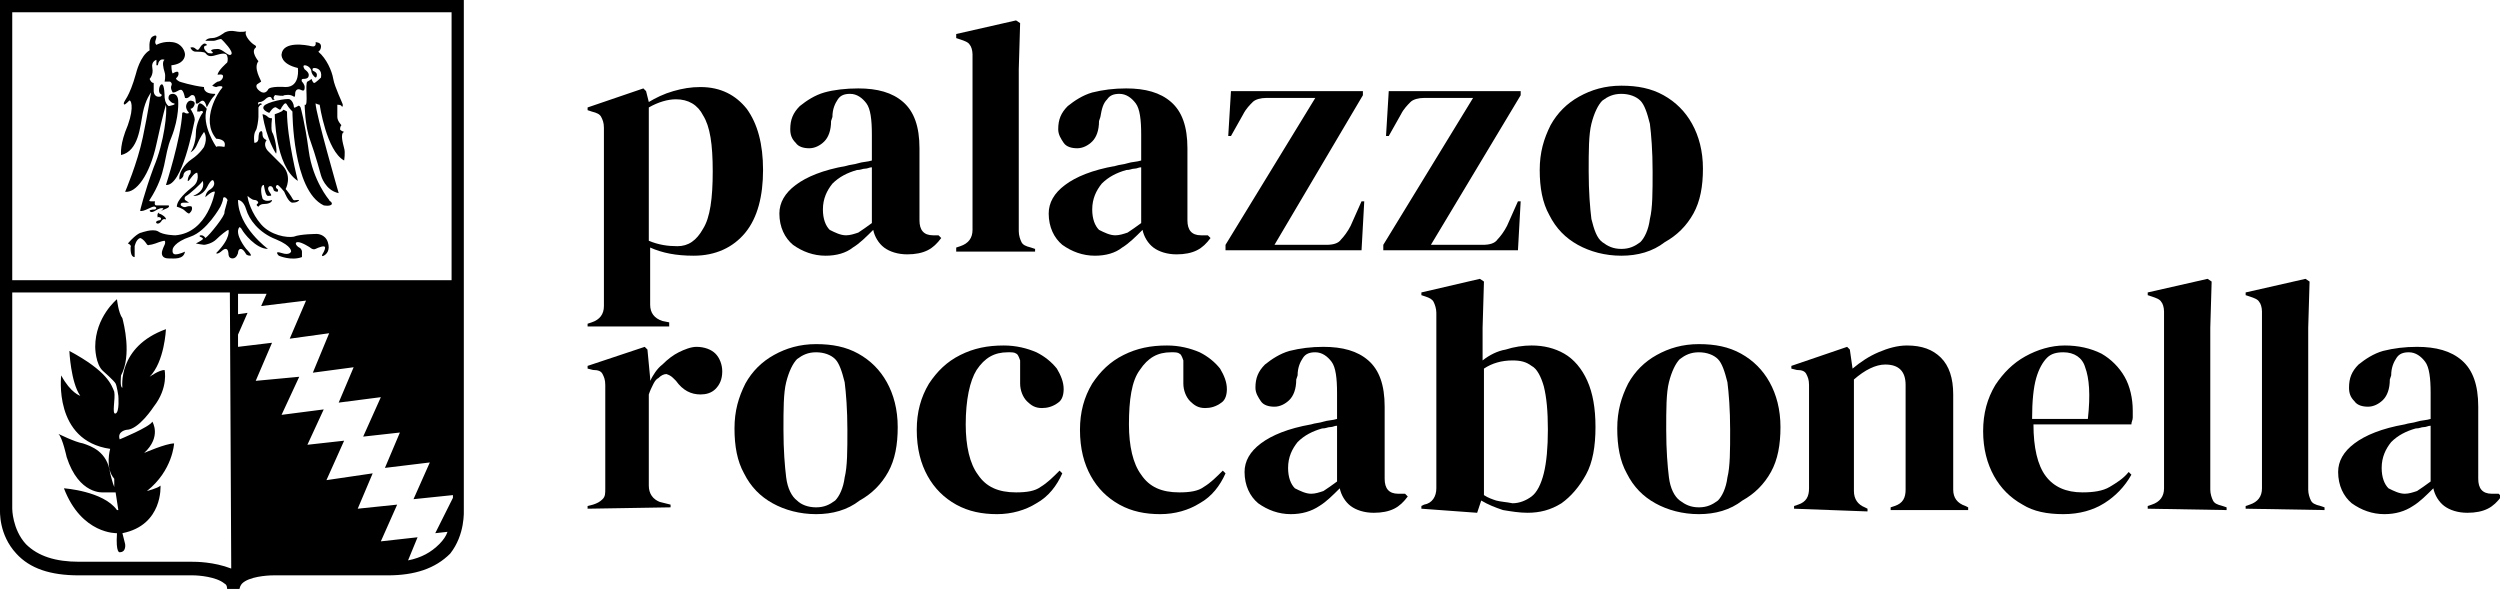 <?xml version="1.0" encoding="UTF-8"?>
<!-- Generator: $$$/GeneralStr/196=Adobe Illustrator 27.6.0, SVG Export Plug-In . SVG Version: 6.00 Build 0)  -->
<svg xmlns="http://www.w3.org/2000/svg" xmlns:xlink="http://www.w3.org/1999/xlink" version="1.1" x="0px" y="0px" width="183.8px" height="43.3px" viewBox="0 0 183.8 43.3" style="enable-background:new 0 0 183.8 43.3;" xml:space="preserve">
<style type="text/css">
	.st0{display:none;}
	.st1{display:inline;}
	.st2{fill:#1D1D1B;}
	.st3{fill-rule:evenodd;clip-rule:evenodd;fill:#1D1D1B;}
	.st4{opacity:0.5;}
	.st5{opacity:0.25;}
	.st6{opacity:0.3;}
	.st7{opacity:0.4;}
	.st8{opacity:0.6;}
	.st9{opacity:0.7;}
	.st10{opacity:0.8;}
	.st11{opacity:0.9;}
</style>
<g id="Livello_2" class="st0">
</g>
<g id="Livello_1">
	<g id="Livello_1-2_00000000929729674431730650000009764342573446961822_">
		<g>
			<path d="M43.2,37.4v-0.2l0.4-0.1c0.3-0.1,0.5-0.2,0.7-0.4s0.2-0.4,0.2-0.8v-7.6c0-0.4-0.1-0.6-0.2-0.8c-0.1-0.2-0.3-0.3-0.7-0.3     l-0.4-0.1v-0.2l4.2-1.4l0.2,0.2l0.2,2.1V28c0.2-0.4,0.5-0.9,0.9-1.2c0.4-0.4,0.8-0.7,1.2-0.9c0.4-0.2,0.9-0.4,1.3-0.4     c0.6,0,1.1,0.2,1.4,0.5c0.3,0.3,0.5,0.8,0.5,1.3c0,0.6-0.2,1-0.5,1.3c-0.3,0.3-0.7,0.4-1.1,0.4c-0.7,0-1.3-0.3-1.8-1l-0.1-0.1     c-0.2-0.2-0.3-0.3-0.6-0.4c-0.2,0-0.4,0.1-0.6,0.3c-0.2,0.1-0.3,0.3-0.4,0.5c-0.1,0.2-0.2,0.4-0.3,0.7v6.7c0,0.6,0.3,1,0.8,1.2     l0.8,0.2v0.2L43.2,37.4L43.2,37.4z"></path>
			<path d="M60,37.3c0.6,0,1-0.2,1.4-0.5c0.3-0.3,0.6-0.9,0.7-1.7c0.2-0.8,0.2-2,0.2-3.5c0-1.5-0.1-2.7-0.2-3.5     c-0.2-0.8-0.4-1.4-0.7-1.7c-0.3-0.3-0.8-0.5-1.4-0.5s-1,0.2-1.4,0.5c-0.3,0.3-0.6,0.9-0.8,1.7c-0.2,0.8-0.2,2-0.2,3.5     s0.1,2.7,0.2,3.5s0.4,1.4,0.8,1.7C58.9,37.1,59.4,37.3,60,37.3 M60,37.8c-1.2,0-2.3-0.3-3.2-0.8c-0.9-0.5-1.6-1.2-2.1-2.2     c-0.5-0.9-0.7-2-0.7-3.3c0-1.3,0.3-2.3,0.8-3.3c0.5-0.9,1.2-1.6,2.1-2.1c0.9-0.5,1.9-0.8,3.1-0.8c1.2,0,2.2,0.2,3.1,0.7     c0.9,0.5,1.6,1.2,2.1,2.1s0.8,2,0.8,3.3c0,1.3-0.2,2.4-0.7,3.3c-0.5,0.9-1.2,1.6-2.1,2.1C62.3,37.5,61.2,37.8,60,37.8"></path>
			<path d="M73.3,37.8c-1.1,0-2.1-0.2-3-0.7c-0.9-0.5-1.6-1.2-2.1-2.1c-0.5-0.9-0.8-2-0.8-3.4c0-1.3,0.3-2.4,0.9-3.4     c0.6-0.9,1.3-1.6,2.3-2.1c1-0.5,2-0.7,3.2-0.7c0.9,0,1.7,0.2,2.4,0.5c0.6,0.3,1.1,0.7,1.5,1.2c0.3,0.5,0.5,1,0.5,1.5     c0,0.4-0.1,0.8-0.4,1C77.4,29.9,77,30,76.6,30c-0.5,0-0.8-0.2-1.1-0.5c-0.3-0.3-0.5-0.8-0.5-1.3c0-0.4,0-0.7,0-0.9     c0-0.2,0-0.5,0-0.8c-0.1-0.3-0.2-0.5-0.3-0.5c-0.1-0.1-0.3-0.1-0.6-0.1c-1,0-1.7,0.4-2.3,1.3C71.3,28,71,29.4,71,31.2     c0,1.6,0.3,2.9,0.9,3.7c0.6,0.9,1.5,1.3,2.8,1.3c0.8,0,1.4-0.1,1.8-0.4c0.5-0.3,0.9-0.7,1.4-1.2l0.2,0.2c-0.4,0.9-1,1.7-1.9,2.2     C75.4,37.5,74.4,37.8,73.3,37.8"></path>
			<path d="M85.3,37.8c-1.1,0-2.1-0.2-3-0.7c-0.9-0.5-1.6-1.2-2.1-2.1c-0.5-0.9-0.8-2-0.8-3.4c0-1.3,0.3-2.4,0.9-3.4     c0.6-0.9,1.3-1.6,2.3-2.1c1-0.5,2-0.7,3.2-0.7c0.9,0,1.7,0.2,2.4,0.5c0.6,0.3,1.1,0.7,1.5,1.2c0.3,0.5,0.5,1,0.5,1.5     c0,0.4-0.1,0.8-0.4,1C89.4,29.9,89,30,88.6,30c-0.5,0-0.8-0.2-1.1-0.5c-0.3-0.3-0.5-0.8-0.5-1.3c0-0.4,0-0.7,0-0.9     c0-0.2,0-0.5,0-0.8c-0.1-0.3-0.2-0.5-0.3-0.5c-0.1-0.1-0.3-0.1-0.6-0.1c-1,0-1.7,0.4-2.3,1.3C83.2,28,83,29.4,83,31.2     c0,1.6,0.3,2.9,0.9,3.7c0.6,0.9,1.5,1.3,2.8,1.3c0.8,0,1.4-0.1,1.8-0.4c0.5-0.3,0.9-0.7,1.4-1.2l0.2,0.2c-0.4,0.9-1,1.7-1.9,2.2     C87.4,37.5,86.4,37.8,85.3,37.8"></path>
			<path d="M96.4,36.3c0.3,0,0.6-0.1,0.9-0.2c0.3-0.2,0.6-0.4,1-0.7v-4.1c-0.2,0-0.3,0.1-0.5,0.1c-0.2,0-0.3,0.1-0.6,0.1     c-0.7,0.2-1.3,0.5-1.8,1c-0.4,0.5-0.7,1.1-0.7,1.9c0,0.7,0.2,1.2,0.5,1.5C95.6,36.1,96,36.3,96.4,36.3 M94.9,37.8     c-0.9,0-1.7-0.3-2.4-0.8c-0.6-0.5-1-1.3-1-2.3c0-0.8,0.4-1.5,1.2-2.1c0.8-0.6,2-1.1,3.7-1.4c0.3-0.1,0.6-0.1,0.9-0.2     s0.7-0.1,1-0.2v-1.9c0-1.1-0.1-1.9-0.4-2.3c-0.3-0.4-0.7-0.7-1.2-0.7c-0.4,0-0.7,0.1-0.9,0.4c-0.2,0.3-0.4,0.7-0.4,1.3l-0.1,0.3     c0,0.7-0.2,1.2-0.5,1.5c-0.3,0.3-0.7,0.5-1.1,0.5c-0.4,0-0.8-0.1-1-0.4s-0.4-0.6-0.4-1c0-0.7,0.2-1.2,0.7-1.7     c0.5-0.4,1.1-0.8,1.8-1c0.8-0.2,1.6-0.3,2.5-0.3c1.4,0,2.5,0.3,3.3,1c0.8,0.7,1.2,1.8,1.2,3.4v5.3c0,0.7,0.3,1.1,1,1.1h0.5     l0.2,0.2c-0.3,0.4-0.6,0.7-1,0.9c-0.4,0.2-0.9,0.3-1.5,0.3c-0.7,0-1.3-0.2-1.7-0.5c-0.4-0.3-0.7-0.8-0.8-1.3     c-0.5,0.5-1,1-1.5,1.3C96.4,37.6,95.7,37.8,94.9,37.8"></path>
			<path d="M111.2,37c0.5,0,1-0.2,1.4-0.5c0.4-0.3,0.7-0.9,0.9-1.7c0.2-0.8,0.3-1.9,0.3-3.2c0-1.4-0.1-2.4-0.3-3.2     c-0.2-0.7-0.5-1.3-0.9-1.5c-0.4-0.3-0.8-0.4-1.4-0.4c-0.8,0-1.5,0.2-2.1,0.6v9.3c0.3,0.2,0.6,0.3,0.9,0.4     C110.4,36.9,110.7,36.9,111.2,37 M108.6,37.7l-4.1-0.3v-0.2l0.2-0.1c0.6-0.1,0.9-0.6,0.9-1.2V23c0-0.3-0.1-0.6-0.2-0.8     c-0.1-0.2-0.3-0.3-0.6-0.4l-0.3-0.1v-0.2l4.3-1l0.3,0.2l-0.1,3.4v2.4c0.5-0.4,1.1-0.7,1.7-0.8c0.6-0.2,1.3-0.3,1.9-0.3     c0.9,0,1.7,0.2,2.4,0.6c0.7,0.4,1.3,1.1,1.7,2c0.4,0.9,0.6,2,0.6,3.4s-0.2,2.6-0.7,3.5c-0.5,0.9-1.1,1.6-1.8,2.1     c-0.8,0.5-1.6,0.7-2.5,0.7c-0.6,0-1.2-0.1-1.8-0.2c-0.6-0.2-1.1-0.4-1.6-0.7L108.6,37.7L108.6,37.7z"></path>
			<path d="M124.9,37.3c0.6,0,1-0.2,1.4-0.5c0.3-0.3,0.6-0.9,0.7-1.7c0.2-0.8,0.2-2,0.2-3.5c0-1.5-0.1-2.7-0.2-3.5     c-0.2-0.8-0.4-1.4-0.7-1.7c-0.3-0.3-0.8-0.5-1.4-0.5s-1,0.2-1.4,0.5c-0.3,0.3-0.6,0.9-0.8,1.7c-0.2,0.8-0.2,2-0.2,3.5     s0.1,2.7,0.2,3.5s0.4,1.4,0.8,1.7C123.9,37.1,124.3,37.3,124.9,37.3 M124.9,37.8c-1.2,0-2.3-0.3-3.2-0.8     c-0.9-0.5-1.6-1.2-2.1-2.2c-0.5-0.9-0.7-2-0.7-3.3c0-1.3,0.3-2.3,0.8-3.3c0.5-0.9,1.2-1.6,2.1-2.1c0.9-0.5,1.9-0.8,3.1-0.8     c1.2,0,2.2,0.2,3.1,0.7c0.9,0.5,1.6,1.2,2.1,2.1s0.8,2,0.8,3.3c0,1.3-0.2,2.4-0.7,3.3c-0.5,0.9-1.2,1.6-2.1,2.1     C127.2,37.5,126.1,37.8,124.9,37.8"></path>
			<path d="M131.9,37.4v-0.2l0.3-0.1c0.6-0.2,0.8-0.6,0.8-1.2v-7.6c0-0.4-0.1-0.6-0.2-0.8c-0.1-0.2-0.3-0.3-0.7-0.3l-0.4-0.1v-0.2     l4.1-1.4l0.2,0.2l0.2,1.4c0.6-0.5,1.2-0.9,1.9-1.2c0.7-0.3,1.4-0.5,2.1-0.5c1.1,0,1.9,0.3,2.5,0.9s0.9,1.5,0.9,2.7v7     c0,0.6,0.3,1,0.9,1.2l0.2,0.1v0.2h-5.7v-0.2l0.3-0.1c0.6-0.2,0.8-0.6,0.8-1.2v-7.7c0-1-0.5-1.5-1.5-1.5c-0.7,0-1.5,0.4-2.3,1.1     v8.2c0,0.6,0.3,1,0.8,1.2l0.2,0.1v0.2L131.9,37.4L131.9,37.4z"></path>
			<path d="M151.7,25.9c-0.5,0-0.9,0.1-1.2,0.4c-0.3,0.3-0.6,0.8-0.8,1.5c-0.2,0.7-0.3,1.7-0.3,3h4.1c0.2-1.8,0.1-3-0.2-3.8     C153.1,26.3,152.5,25.9,151.7,25.9 M151.8,25.4c1,0,1.9,0.2,2.7,0.6c0.7,0.4,1.3,1,1.7,1.7c0.4,0.7,0.6,1.6,0.6,2.5     c0,0.2,0,0.4,0,0.5c0,0.2-0.1,0.3-0.1,0.5h-7.2c0,1.7,0.3,3,0.9,3.8s1.5,1.2,2.7,1.2c0.8,0,1.5-0.1,2-0.4c0.5-0.3,1-0.6,1.4-1.1     l0.2,0.2c-0.5,0.9-1.2,1.6-2,2.1c-0.8,0.5-1.8,0.8-3,0.8c-1.2,0-2.2-0.2-3-0.7c-0.9-0.5-1.6-1.2-2.1-2.1c-0.5-0.9-0.8-2-0.8-3.3     s0.3-2.4,0.9-3.4c0.6-0.9,1.3-1.6,2.2-2.1C149.8,25.7,150.8,25.4,151.8,25.4"></path>
			<path d="M157.9,37.4v-0.2l0.3-0.1c0.6-0.2,0.9-0.6,0.9-1.2V22.9c0-0.3-0.1-0.6-0.2-0.7c-0.1-0.2-0.4-0.3-0.7-0.4l-0.3-0.1v-0.2     l4.4-1l0.3,0.2l-0.1,3.4v8.3c0,0.6,0,1.2,0,1.8c0,0.6,0,1.2,0,1.8c0,0.3,0.1,0.6,0.2,0.8c0.1,0.2,0.3,0.3,0.7,0.4l0.3,0.1v0.2     L157.9,37.4L157.9,37.4z"></path>
			<path d="M165.1,37.4v-0.2l0.3-0.1c0.6-0.2,0.9-0.6,0.9-1.2V22.9c0-0.3-0.1-0.6-0.2-0.7c-0.1-0.2-0.4-0.3-0.7-0.4l-0.3-0.1v-0.2     l4.4-1l0.3,0.2l-0.1,3.4v8.3c0,0.6,0,1.2,0,1.8c0,0.6,0,1.2,0,1.8c0,0.3,0.1,0.6,0.2,0.8c0.1,0.2,0.3,0.3,0.7,0.4l0.3,0.1v0.2     L165.1,37.4L165.1,37.4z"></path>
			<path d="M176.8,36.3c0.3,0,0.6-0.1,0.9-0.2c0.3-0.2,0.6-0.4,1-0.7v-4.1c-0.2,0-0.3,0.1-0.5,0.1c-0.2,0-0.3,0.1-0.6,0.1     c-0.7,0.2-1.3,0.5-1.8,1c-0.4,0.5-0.7,1.1-0.7,1.9c0,0.7,0.2,1.2,0.5,1.5C176,36.1,176.4,36.3,176.8,36.3 M175.3,37.8     c-0.9,0-1.7-0.3-2.4-0.8c-0.6-0.5-1-1.3-1-2.3c0-0.8,0.4-1.5,1.2-2.1c0.8-0.6,2-1.1,3.7-1.4c0.3-0.1,0.6-0.1,0.9-0.2     s0.7-0.1,1-0.2v-1.9c0-1.1-0.1-1.9-0.4-2.3c-0.3-0.4-0.7-0.7-1.2-0.7c-0.4,0-0.7,0.1-0.9,0.4c-0.2,0.3-0.4,0.7-0.4,1.3l-0.1,0.3     c0,0.7-0.2,1.2-0.5,1.5c-0.3,0.3-0.7,0.5-1.1,0.5c-0.4,0-0.8-0.1-1-0.4c-0.3-0.3-0.4-0.6-0.4-1c0-0.7,0.2-1.2,0.7-1.7     c0.5-0.4,1.1-0.8,1.8-1c0.8-0.2,1.6-0.3,2.5-0.3c1.4,0,2.5,0.3,3.3,1c0.8,0.7,1.2,1.8,1.2,3.4v5.3c0,0.7,0.3,1.1,1,1.1h0.5     l0.2,0.2c-0.3,0.4-0.6,0.7-1,0.9c-0.4,0.2-0.9,0.3-1.5,0.3c-0.7,0-1.3-0.2-1.7-0.5c-0.4-0.3-0.7-0.8-0.8-1.3     c-0.5,0.5-1,1-1.5,1.3C176.8,37.6,176.1,37.8,175.3,37.8"></path>
			<path d="M49.8,18.1c0.8,0,1.4-0.4,1.9-1.3c0.5-0.8,0.7-2.2,0.7-4.2s-0.2-3.3-0.7-4.1c-0.4-0.8-1.1-1.2-2-1.2     c-0.6,0-1.3,0.2-2,0.6v9.8C48.4,18,49.1,18.1,49.8,18.1 M43.2,24v-0.2l0.3-0.1c0.6-0.2,0.9-0.6,0.9-1.2V9.4     c0-0.4-0.1-0.6-0.2-0.8c-0.1-0.2-0.3-0.3-0.7-0.4l-0.3-0.1V7.9l4.1-1.4l0.2,0.2l0.2,0.8c0.5-0.3,1.1-0.6,1.8-0.8     c0.7-0.2,1.3-0.3,2-0.3C53,6.4,54.1,7,54.9,8c0.8,1.1,1.2,2.6,1.2,4.5s-0.4,3.5-1.3,4.6c-0.9,1.1-2.2,1.7-3.8,1.7     c-1.3,0-2.3-0.2-3.2-0.6v4.2c0,0.6,0.3,1,0.9,1.2l0.5,0.1V24L43.2,24L43.2,24z"></path>
			<path d="M62.2,17.3c0.3,0,0.6-0.1,0.9-0.2c0.3-0.2,0.6-0.4,1-0.7v-4.1c-0.2,0-0.3,0.1-0.5,0.1c-0.2,0-0.3,0.1-0.6,0.1     c-0.7,0.2-1.3,0.5-1.8,1c-0.4,0.5-0.7,1.1-0.7,1.9c0,0.7,0.2,1.2,0.5,1.5C61.4,17.1,61.8,17.3,62.2,17.3 M60.7,18.8     c-0.9,0-1.7-0.3-2.4-0.8c-0.6-0.5-1-1.3-1-2.3c0-0.8,0.4-1.5,1.2-2.1c0.8-0.6,2-1.1,3.7-1.4c0.3-0.1,0.6-0.1,0.9-0.2     c0.3-0.1,0.7-0.1,1-0.2V9.9c0-1.1-0.1-1.9-0.4-2.3c-0.3-0.4-0.7-0.7-1.2-0.7c-0.4,0-0.7,0.1-0.9,0.4c-0.2,0.3-0.4,0.7-0.4,1.3     l-0.1,0.3c0,0.7-0.2,1.2-0.5,1.5c-0.3,0.3-0.7,0.5-1.1,0.5c-0.4,0-0.8-0.1-1-0.4c-0.3-0.3-0.4-0.6-0.4-1c0-0.7,0.2-1.2,0.7-1.7     c0.5-0.4,1.1-0.8,1.8-1s1.6-0.3,2.5-0.3c1.4,0,2.5,0.3,3.3,1c0.8,0.7,1.2,1.8,1.2,3.4v5.3c0,0.7,0.3,1.1,1,1.1H69l0.2,0.2     c-0.3,0.4-0.6,0.7-1,0.9c-0.4,0.2-0.9,0.3-1.5,0.3c-0.7,0-1.3-0.2-1.7-0.5c-0.4-0.3-0.7-0.8-0.8-1.3c-0.5,0.5-1,1-1.5,1.3     C62.2,18.6,61.5,18.8,60.7,18.8"></path>
			<path d="M70.3,18.4v-0.2l0.3-0.1c0.6-0.2,0.9-0.6,0.9-1.2V4c0-0.3-0.1-0.6-0.2-0.7c-0.1-0.2-0.4-0.3-0.7-0.4l-0.3-0.1V2.5l4.4-1     L75,1.7l-0.1,3.4v8.3c0,0.6,0,1.2,0,1.8c0,0.6,0,1.2,0,1.8c0,0.3,0.1,0.6,0.2,0.8c0.1,0.2,0.3,0.3,0.7,0.4l0.3,0.1v0.2H70.3     L70.3,18.4z"></path>
			<path d="M82,17.3c0.3,0,0.6-0.1,0.9-0.2c0.3-0.2,0.6-0.4,1-0.7v-4.1c-0.2,0-0.3,0.1-0.5,0.1c-0.2,0-0.3,0.1-0.6,0.1     c-0.7,0.2-1.3,0.5-1.8,1c-0.4,0.5-0.7,1.1-0.7,1.9c0,0.7,0.2,1.2,0.5,1.5C81.2,17.1,81.6,17.3,82,17.3 M80.5,18.8     c-0.9,0-1.7-0.3-2.4-0.8c-0.6-0.5-1-1.3-1-2.3c0-0.8,0.4-1.5,1.2-2.1c0.8-0.6,2-1.1,3.7-1.4c0.3-0.1,0.6-0.1,0.9-0.2     c0.3-0.1,0.7-0.1,1-0.2V9.9c0-1.1-0.1-1.9-0.4-2.3c-0.3-0.4-0.7-0.7-1.2-0.7c-0.4,0-0.7,0.1-0.9,0.4C81.1,7.6,81,8,80.9,8.6     l-0.1,0.3c0,0.7-0.2,1.2-0.5,1.5c-0.3,0.3-0.7,0.5-1.1,0.5c-0.4,0-0.8-0.1-1-0.4s-0.4-0.6-0.4-1c0-0.7,0.2-1.2,0.7-1.7     c0.5-0.4,1.1-0.8,1.8-1c0.8-0.2,1.6-0.3,2.5-0.3c1.4,0,2.5,0.3,3.3,1c0.8,0.7,1.2,1.8,1.2,3.4v5.3c0,0.7,0.3,1.1,1,1.1h0.5     l0.2,0.2c-0.3,0.4-0.6,0.7-1,0.9c-0.4,0.2-0.9,0.3-1.5,0.3c-0.7,0-1.3-0.2-1.7-0.5c-0.4-0.3-0.7-0.8-0.8-1.3     c-0.5,0.5-1,1-1.5,1.3C82,18.6,81.3,18.8,80.5,18.8"></path>
			<path d="M90.1,18.4V18l6.6-10.8h-3.6c-0.4,0-0.8,0.1-1,0.3c-0.2,0.2-0.5,0.5-0.7,0.9l-0.9,1.6h-0.2l0.2-3.3h9.7v0.3L93.7,18h3.8     c0.5,0,0.9-0.1,1.1-0.4c0.2-0.2,0.5-0.6,0.7-1l0.8-1.8h0.2l-0.2,3.6H90.1L90.1,18.4z"></path>
			<path d="M101.7,18.4V18l6.6-10.8h-3.6c-0.4,0-0.8,0.1-1,0.3c-0.2,0.2-0.5,0.5-0.7,0.9l-0.9,1.6h-0.2l0.2-3.3h9.7v0.3L105.2,18     h3.8c0.5,0,0.9-0.1,1.1-0.4c0.2-0.2,0.5-0.6,0.7-1l0.8-1.8h0.2l-0.2,3.6H101.7L101.7,18.4z"></path>
			<path d="M119.2,18.3c0.6,0,1-0.2,1.4-0.5c0.3-0.3,0.6-0.9,0.7-1.7c0.2-0.8,0.2-2,0.2-3.5s-0.1-2.7-0.2-3.5     c-0.2-0.8-0.4-1.4-0.7-1.7c-0.3-0.3-0.8-0.5-1.4-0.5c-0.6,0-1,0.2-1.4,0.5c-0.3,0.3-0.6,0.9-0.8,1.7c-0.2,0.8-0.2,2-0.2,3.5     s0.1,2.7,0.2,3.5c0.2,0.8,0.4,1.4,0.8,1.7S118.6,18.3,119.2,18.3 M119.2,18.8c-1.2,0-2.3-0.3-3.2-0.8c-0.9-0.5-1.6-1.2-2.1-2.2     c-0.5-0.9-0.7-2-0.7-3.3s0.3-2.3,0.8-3.3c0.5-0.9,1.2-1.6,2.1-2.1c0.9-0.5,1.9-0.8,3.1-0.8c1.2,0,2.2,0.2,3.1,0.7     c0.9,0.5,1.6,1.2,2.1,2.1c0.5,0.9,0.8,2,0.8,3.3s-0.2,2.4-0.7,3.3c-0.5,0.9-1.2,1.6-2.1,2.1C121.5,18.5,120.4,18.8,119.2,18.8"></path>
			<path d="M8.1,34.8c-0.2-1.6-1.4-2-2-2.2c-0.6-0.1-1.8-0.7-1.8-0.7c0.3,0.3,0.6,1.7,0.6,1.7c0.9,2.8,2.7,2.6,2.7,2.6l0.9,0     l0.2,1.3l-0.1,0c-1-1.4-3.9-1.6-3.9-1.6c1.3,3.4,3.9,3.3,3.9,3.3c-0.1,1.5,0.2,1.4,0.2,1.4C9.3,40.6,9.2,40,9.2,40L9,39.2     c3-0.6,2.8-3.5,2.8-3.5c-0.2,0.2-1,0.4-1,0.4c1.9-1.5,2-3.5,2-3.5c-0.6,0-2.2,0.7-2.2,0.7c1.3-1.2,0.6-2.3,0.6-2.3     c-0.2,0.4-2.4,1.3-2.4,1.3c-0.2-0.6,0.5-0.7,0.5-0.7c0.9,0,2-1.7,2-1.7c1.1-1.4,0.8-2.7,0.8-2.7c-0.4,0-1.1,0.5-1.1,0.5     c1.1-1.1,1.2-3.5,1.2-3.5C8.6,25.5,9,28.5,9,28.5c-0.2,0-0.1-0.9-0.1-0.9c0.8-1.5,0.2-3.8,0.1-4.2C8.7,23,8.6,22,8.6,22     s-1.6,1.3-1.6,3.5c0,0,0,1.3,0.6,1.8c0,0,0.8,0.7,0.9,0.9s0.2,0.9,0.2,0.9s0.1,1.2-0.2,1.3c-0.3,0.1,0-1.1-0.1-1.6     c-0.2-0.5-0.5-1.5-3.3-3c0,0,0.1,2.3,0.8,3.3c0,0-0.7-0.2-1.4-1.5c0,0-0.6,4.8,3.6,5.4c0,0-0.4,1.4,0.3,2.2l0,0.6     C8.3,35.6,8.1,34.8,8.1,34.8 M33.2,20.6H0.9V0.9h32.3L33.2,20.6L33.2,20.6z M17.5,24.6L17.5,24.6l0.7-1.6l-0.7,0.1v-1.5h2.1     l-0.4,0.9l3.3-0.4l-1.2,2.8l2.9-0.4L23,27.4l3-0.4l-1.1,2.6l3.1-0.4l-1.3,2.9l2.7-0.3l-1.1,2.6l3.3-0.4l-1.2,2.7l2.9-0.3v0.2     L32,39.2l0.9-0.1c-0.1,0.3-0.3,0.6-0.6,0.9c-0.6,0.6-1.3,1-2.3,1.2l0.7-1.7l-2.7,0.3l1.2-2.7l-2.9,0.3l1.1-2.6L24,35.3l1.3-2.9     l-2.7,0.3l1.2-2.6l-3.1,0.4l1.3-2.8L18.8,28l1.2-2.8l-2.5,0.3L17.5,24.6L17.5,24.6z M17,41.8c-1.3-0.5-2.6-0.5-2.9-0.5H5.8     c-1.7,0-3-0.4-3.9-1.3c-1-1.1-1-2.6-1-2.6l0,0V21.5h16L17,41.8z M34.1,37.4V0H0v37.4c0,0.2-0.1,1.9,1.2,3.3     c1,1.1,2.5,1.6,4.6,1.6h8.4c0.4,0,1.7,0.1,2.3,0.6c0.2,0.1,0.2,0.3,0.2,0.5h0.9c0-0.2,0.1-0.4,0.2-0.5c0.5-0.5,1.8-0.6,2.3-0.6     h8.4c2,0,3.5-0.5,4.6-1.6C34.2,39.3,34.1,37.6,34.1,37.4 M13.6,8.3c-0.1-0.1-0.2,0-0.2,0c-0.1,1.9-1.2,5.3-1.2,5.3     c1.2,0.1,2-4.3,2.1-4.7C14.4,8.6,14,8,14,8s0.2,0,0.3-0.3c0.1-0.3-0.3-0.3-0.3-0.3s-0.2,0-0.3,0.3c-0.1,0.3,0.2,0.6,0.2,0.6     S13.8,8.4,13.6,8.3 M8.9,11.4c1.3-0.3,1.4-2.1,1.6-3.1c0.2-1,0.6-1.5,0.6-1.5s-0.2,1.4-0.6,3.3s-1.3,4-1.3,4     c0.8,0.1,1.8-1.2,2.3-3.5s0.7-2.9,0.7-2.9c0.1,0.5-0.1,2.7-0.9,4.6c-0.7,1.9-1,3.2-1,3.2c0.3,0.1,0.9-0.4,1.1-0.3     c0.2,0.1,0,0.2,0,0.2S11,15.4,11,15.5c0.1,0.2,0.4,0,0.4,0s0.3-0.2,0.5-0.2c0.2,0,0.1,0.1-0.2,0.3c-0.2,0.1-0.1,0.4-0.1,0.4     s0-0.1,0.2,0c0.1,0.1,0,0.2-0.1,0.2c-0.1,0-0.3,0.1-0.2,0.2c0.1,0.1,0.3,0,0.4-0.2c0.2-0.2,0.3,0,0.3-0.1c0-0.1-0.2-0.3-0.5-0.4     c-0.2-0.1,0.4-0.3,0.6-0.4c0.2-0.1,0.1-0.2,0.1-0.2s-0.7,0-0.9,0c-0.2,0-0.1-0.3-0.1-0.3s-0.2,0-0.3,0c-0.2,0-0.1-0.1-0.1-0.1     c1.3-2,1-3.2,1.6-4.6c0.6-1.5,0.5-2.7,0.5-2.7s0-0.5-0.4-0.5c-0.4,0-0.3,0.4-0.3,0.4s0.2,0.3,0.4,0.3c0.2,0.1-0.4,0.2-0.4,0.2     c-0.3-0.2-0.3-0.7-0.3-0.7s0-0.9-0.2-0.9c-0.2,0-0.3,0.6-0.1,0.7c0.2,0.1,0,0.2,0,0.2c-0.5,0.1-0.5-0.4-0.5-0.4V6.1     C11.1,6.1,11,5.8,11,5.8s0.3-0.3,0.2-0.8c-0.1-0.5,0.3-0.6,0.3-0.6v0.4l0.1,0c0.1-0.6,0.5-0.4,0.5-0.4c-0.2,0.1-0.1,0.6,0,0.9     c0.1,0.3,0,0.7,0,0.7L12.5,6c0,0,0.2,0.1,0.1,0.3c-0.1,0.2,0.1,0.5,0.1,0.5c0.3,0,0.4-0.2,0.6-0.2c0.2,0,0.3,0.6,0.3,0.6     C13.9,7.3,14,6.9,14.2,7c0.2,0,0.2,0.6,0.2,0.6c0.2,0.1,0.3-0.2,0.5-0.2c0.2,0,0.3,0.5,0.3,0.5s0.3-0.6,0.5-0.8     c0.2-0.2,0.1-0.2,0.1-0.2C14.9,6.9,15,6.4,15,6.4C14.1,6.3,13.2,6,13.2,6S12.8,5.8,13,5.7c0.2-0.2,0.1-0.4,0.1-0.4     c-0.1-0.1-0.4,0.1-0.4,0.1c-0.1-0.1-0.1-0.6-0.1-0.6c0.9-0.1,1-0.6,1-0.8c0-0.2-0.2-0.8-0.9-0.9c-0.7-0.1-1.2,0.2-1.2,0.2     c-0.2-0.2,0-0.4,0-0.6s-0.3,0-0.3,0c-0.3,0.2-0.2,1-0.2,1C10.3,4.1,10,5.4,10,5.4c-0.5,1.8-0.9,2-0.9,2.2c0,0.2,0.2,0,0.4-0.2     c0.1-0.1,0.4,0.4-0.1,1.8C8.8,10.6,8.9,11.3,8.9,11.4 M24.2,14.7c0,0-1.2-1.4-1.5-3.6s-0.6-3.2-0.6-3.2S22,7.7,21.9,7.8     c-0.2,0.1-0.3,0.2-0.3,0c0-0.1-0.1-0.4-0.3-0.5s-1.7,0.2-1.9,0.5c-0.2,0.3,0.4,0.5,0.4,0.5s0.3-0.5,0.5-0.4s0.3,0.3,0.4,0     c0.2-0.3,0.3-0.4,0.4-0.2c0.1,0.2,0.4,0.5,0.4,0.5s0,5.8,2.3,6.9c0,0,0.5,0.1,0.6-0.1C24.4,14.8,24.2,14.8,24.2,14.7 M21.9,13.3     c0,0-0.8-3.1-0.8-5.1c0,0-0.3-0.2-0.3-0.1c0,0.1-0.6,0.3-0.6,0.3S20.2,12.2,21.9,13.3 M19.7,8.6c-0.2-0.2-0.4-0.2-0.4-0.2     c0.3,1.9,1,2.9,1,2.9c0.1-0.2-0.1-1.3-0.3-1.6c-0.1-0.3,0-1,0-1S19.8,8.7,19.7,8.6 M14.4,3.8c0.2,0,0.6,0,0.7,0.1     c0.1,0.1,0.2,0.3,0.6,0.2c0.4-0.1,0.9-0.3,1,0c0.1,0.3,0,0.5,0,0.5S16,5.2,16,5.5c0,0,0.4-0.1,0.4,0.1C16.4,5.8,16.2,6,16,6     c-0.2,0.1-0.4,0.3-0.4,0.3s0.2,0.1,0.3,0.1c0.2-0.1,0.6-0.1,0.4,0.1c-0.2,0.2-1.6,2.3-0.4,3.7c0,0,0.8,0,0.6,0.6     c0,0-0.5-0.1-0.6,0c0,0-1.1-1.6-0.7-2.8c0,0-0.3-0.4-0.5-0.4c-0.2,0-0.2,0.6-0.2,0.6s0.2,0,0.2,0c0.1-0.1,0.3,0,0.2,0.1     c-0.1,0.1-0.5,0.8-0.5,1.5s-0.3,1.3-0.4,1.4c0,0,0.3-0.1,0.5-0.6c0.2-0.5,0.5-0.9,0.5-0.9s0.3,0.4,0,1.1c0,0-0.3,0.5-0.9,0.9     c-0.6,0.4-1,1.1-0.9,1.5c0,0,0.3-0.1,0.3-0.4c0.1-0.3,0.5-0.3,0.5-0.3s0.1,0.2-0.1,0.4c-0.1,0.2-0.1,0.4-0.1,0.4     c0.1,0.1,0.4-0.6,0.7-0.6c0,0,0.2,0.6-0.3,1c-0.5,0.4-1.2,1-1.2,1.5c0,0,0.4,0.1,0.6,0.3c0.2,0.2,0.3,0.2,0.3,0.2     s0.3-0.2,0.2-0.5c0,0-0.1-0.1-0.4,0c-0.2,0.1-0.4-0.1-0.4-0.1s-0.1-0.2,0.2-0.2c0.2,0,0.4,0,0.4,0c0,0-0.3-0.2-0.3-0.2     s-0.1-0.2,0.1-0.3c0.2-0.1,1.1-0.9,1.2-1.1c0,0,0.3,0.7-0.7,1.1c0,0,0.6,0.1,1-0.6c0.4-0.8,0.5-0.5,0.5-0.5s0.2,0.3-0.2,0.6     c-0.4,0.2-0.4,0.6-0.4,0.6s0.5-0.5,0.7-0.4c0,0-0.5,3-2.9,3.2c0,0-0.9,0-1.3-0.3c-0.4-0.2-1.2,0.1-1.2,0.1s-0.3,0-1,0.8     c0,0,0.3,0.1,0.2,0.3c0,0.2,0,0.7,0.3,0.7v-0.8c0,0,0.1-0.5,0.4-0.6c0,0,0.1,0,0.3,0.2c0.2,0.2,0.2,0.4,0.4,0.3     c0.2,0,0.7-0.2,0.7-0.2s0.3-0.1,0.4-0.1c0.1,0.1,0,0.3,0,0.3s-0.2,0.4-0.2,0.6c0,0.2,0.1,0.4,0.5,0.4s1.1,0.1,1.2-0.5     c0,0-0.4,0.2-0.7,0.2c-0.3,0-0.2-0.4-0.2-0.4s0.1-0.5,1.3-0.9c1.2-0.4,2.2-2.2,2.2-2.2s0.2-0.4,0.2-0.6c0,0,0-0.1,0.1-0.1     c0.1,0,0.3,0.2,0.2,0.3c0,0.1-0.2,0.7-0.2,0.8c0.1,0.2-1.1,1.7-1.4,1.9c0,0-0.1-0.2-0.3-0.2s-0.1,0.1-0.1,0.1s0.3,0.1,0.2,0.2     c-0.1,0.1-0.5,0.3-0.5,0.3S14.9,18,15,18c0.1,0,0.6-0.1,0.9-0.4c0.3-0.3,0.8-0.7,0.9-0.7c0,0,0.2,0.6-0.9,1.7c0,0,0,0.1,0.2,0     c0.2-0.1,0.3-0.3,0.5-0.3c0.2,0,0.2,0.4,0.2,0.4s0,0.3,0.3,0.3s0.4-0.4,0.4-0.4s0-0.3,0.2-0.3c0.2,0,0.4,0.4,0.4,0.4     s0.1,0.1,0.3,0.1c0.2,0-0.3-0.5-0.3-0.5s-0.9-1.1-0.5-1.6c0,0,0.1,0,0.2,0.2c0.1,0.2,1,1.4,1.9,1.4c0,0-2.2-1.6-2.2-3.6     c0,0,0.4,0,0.6,0.7c0.2,0.7,0.9,1.7,2.2,2.2c1.2,0.5,1.1,0.9,1.1,0.9s-0.1,0.3-0.7,0.1c-0.6-0.2-0.2,0.2-0.2,0.2s0.9,0.4,1.7,0.1     l0-0.4c0,0,0-0.2-0.2-0.3c-0.2-0.1-0.4-0.4-0.1-0.4c0.3,0,0.9,0.4,0.9,0.4s0.2,0.2,0.4,0.1c0.2-0.1,0.7-0.3,0.7-0.1     c0,0.2-0.2,0.5-0.2,0.5s-0.1,0.2,0.1,0.1c0.2-0.1,0.5-0.4,0.3-1c-0.2-0.6-0.8-0.6-0.8-0.6s-1.2,0-1.7,0.2     c-0.5,0.1-1.7-0.1-2.4-0.9c-0.7-0.8-1-1.8-1-2.1c0,0,0.3,0.3,0.5,0.3c0.2,0,0.4,0.2,0.2,0.3c-0.1,0.1,0.1,0.2,0.1,0.2     s0.1-0.2,0.4-0.2c0.3,0,0.6-0.1,0.6-0.3c0,0-0.5,0.2-0.7-0.1c-0.1-0.3-0.2-1,0.1-1c0,0,0.1,0.8,0.3,0.8c0.3,0,0.3,0,0.1-0.3     s0-0.4,0-0.4s0.2-0.1,0.3,0.2c0,0.2,0.3,0.2,0.3,0.2s0.1-0.1,0-0.2c-0.2-0.1-0.1-0.3,0-0.3c0.1,0,0.5,0.5,0.5,0.5     s0.3,0.8,0.6,0.8c0.3,0,0.4-0.1,0.4-0.1s0.2-0.1,0-0.1s-0.3,0.1-0.4-0.1c-0.1-0.2-0.4-0.6-0.5-0.7c0,0,0.5-0.9-0.2-1.7l-1.1-1.1     c0,0-0.4-0.4-0.1-0.8c0,0-0.3-0.1-0.3-0.4c0-0.3-0.1-0.3-0.2-0.2c-0.1,0.1-0.1,0.5-0.1,0.5s0,0.3-0.3,0.3c0,0-0.1-0.6,0.1-0.9     C18.9,9.5,19,8.8,19,8.6c0-0.3,0-0.7,0-0.7s0.1-0.2,0.2-0.2c0.1,0,0-0.1,0-0.1s-0.1,0-0.1,0s-0.1,0.1-0.1,0.1s-0.1-0.2,0.1-0.2     c0.2,0,0.4-0.2,0.4-0.2s0.4-0.4,0.5,0c0,0,0.1,0.1,0.2,0C20,7.3,20.2,6.9,20.3,7c0.1,0,0.5,0.1,0.6,0c0.1,0,0.4-0.1,0.7,0.1     c0,0,0.1,0.1,0.1-0.2c0-0.3,0.2-0.4,0.4-0.3s0.3,0.1,0.3-0.2c0-0.2-0.2-0.4-0.2-0.4s-0.1-0.2,0.1-0.2c0.3,0,0.4-0.1,0.4-0.3     c0-0.2-0.3-0.4-0.3-0.4s-0.2-0.3,0-0.3c0.2,0,0.5,0.2,0.5,0.5c0.1,0.3,0.3,0.4,0.3,0.4s0.1,0,0.1-0.2c0-0.2-0.3-0.3-0.3-0.3     s-0.1-0.2,0.1-0.2c0.2,0,0.6,0.1,0.5,0.7c0,0-0.4,0.4-0.5,0.4c-0.1,0-0.2-0.3-0.2-0.3S22.8,5.9,22.6,6c-0.2,0.1,0.1,1.9-0.2,1.7     c0,0,0,1.5,0.4,2.6c0.4,1.1,0.8,2.6,0.8,2.6s0.3,1.1,1.3,1.3c0,0-1.7-5.9-1.7-6.6c0,0,0.2,0.1,0.3,0.1c0,0,0.5,3.4,1.8,4.1     c0,0,0.1-0.6,0-0.9c-0.1-0.4-0.3-1.1,0-1.2c0,0-0.3-0.1-0.3-0.2c0-0.2,0.1-0.3,0.1-0.3s-0.3-0.3-0.3-0.6c0-0.3,0-0.9,0-0.9     s0.3,0,0.3,0.1c0.1,0.1,0.1,0,0.1-0.1c0-0.1-0.6-1.3-0.7-1.9s-0.5-1.5-1.1-2c0,0,0.2-0.1,0.2-0.4s-0.4-0.3-0.4-0.3     s0.1,0.4-0.3,0.3c-0.4-0.1-2.1-0.4-2.2,0.6c0,0-0.1,0.7,1.2,1c0,0,0.2,1.4-0.9,1.4c0,0-1.2-0.1-1.3,0.2c0,0-0.2,0.4-0.6,0.1     c-0.4-0.3-0.2-0.5-0.2-0.5s0.3-0.2,0.3-0.2c0-0.1-0.6-1-0.2-1.5c0,0-0.6-0.7-0.2-1c0,0,0.1-0.1-0.1-0.2c-0.2-0.1-0.8-0.7-0.6-1     c0,0-0.3,0.1-0.8,0c-0.5-0.1-0.8,0.1-0.8,0.1s-0.5,0.4-0.9,0.4c-0.4,0-0.5,0.2-0.5,0.2s0.4,0,0.6,0c0.2,0,0.5-0.2,0.6-0.1     c0.1,0.1,0.9,0.9,0.7,1.1c-0.2,0.2-0.6-0.4-1-0.4c-0.4,0-0.6,0.1-0.4,0.2c0.2,0.2-0.3,0.1-0.3,0.1S15,3.7,15,3.5s0.2-0.1,0.2-0.2     s-0.2-0.1-0.2-0.1s-0.2,0.1-0.3,0.3s-0.2,0.2-0.3,0.1C14.2,3.4,14,3.5,14,3.5S14.1,3.8,14.4,3.8"></path>
		</g>
	</g>
</g>
</svg>
